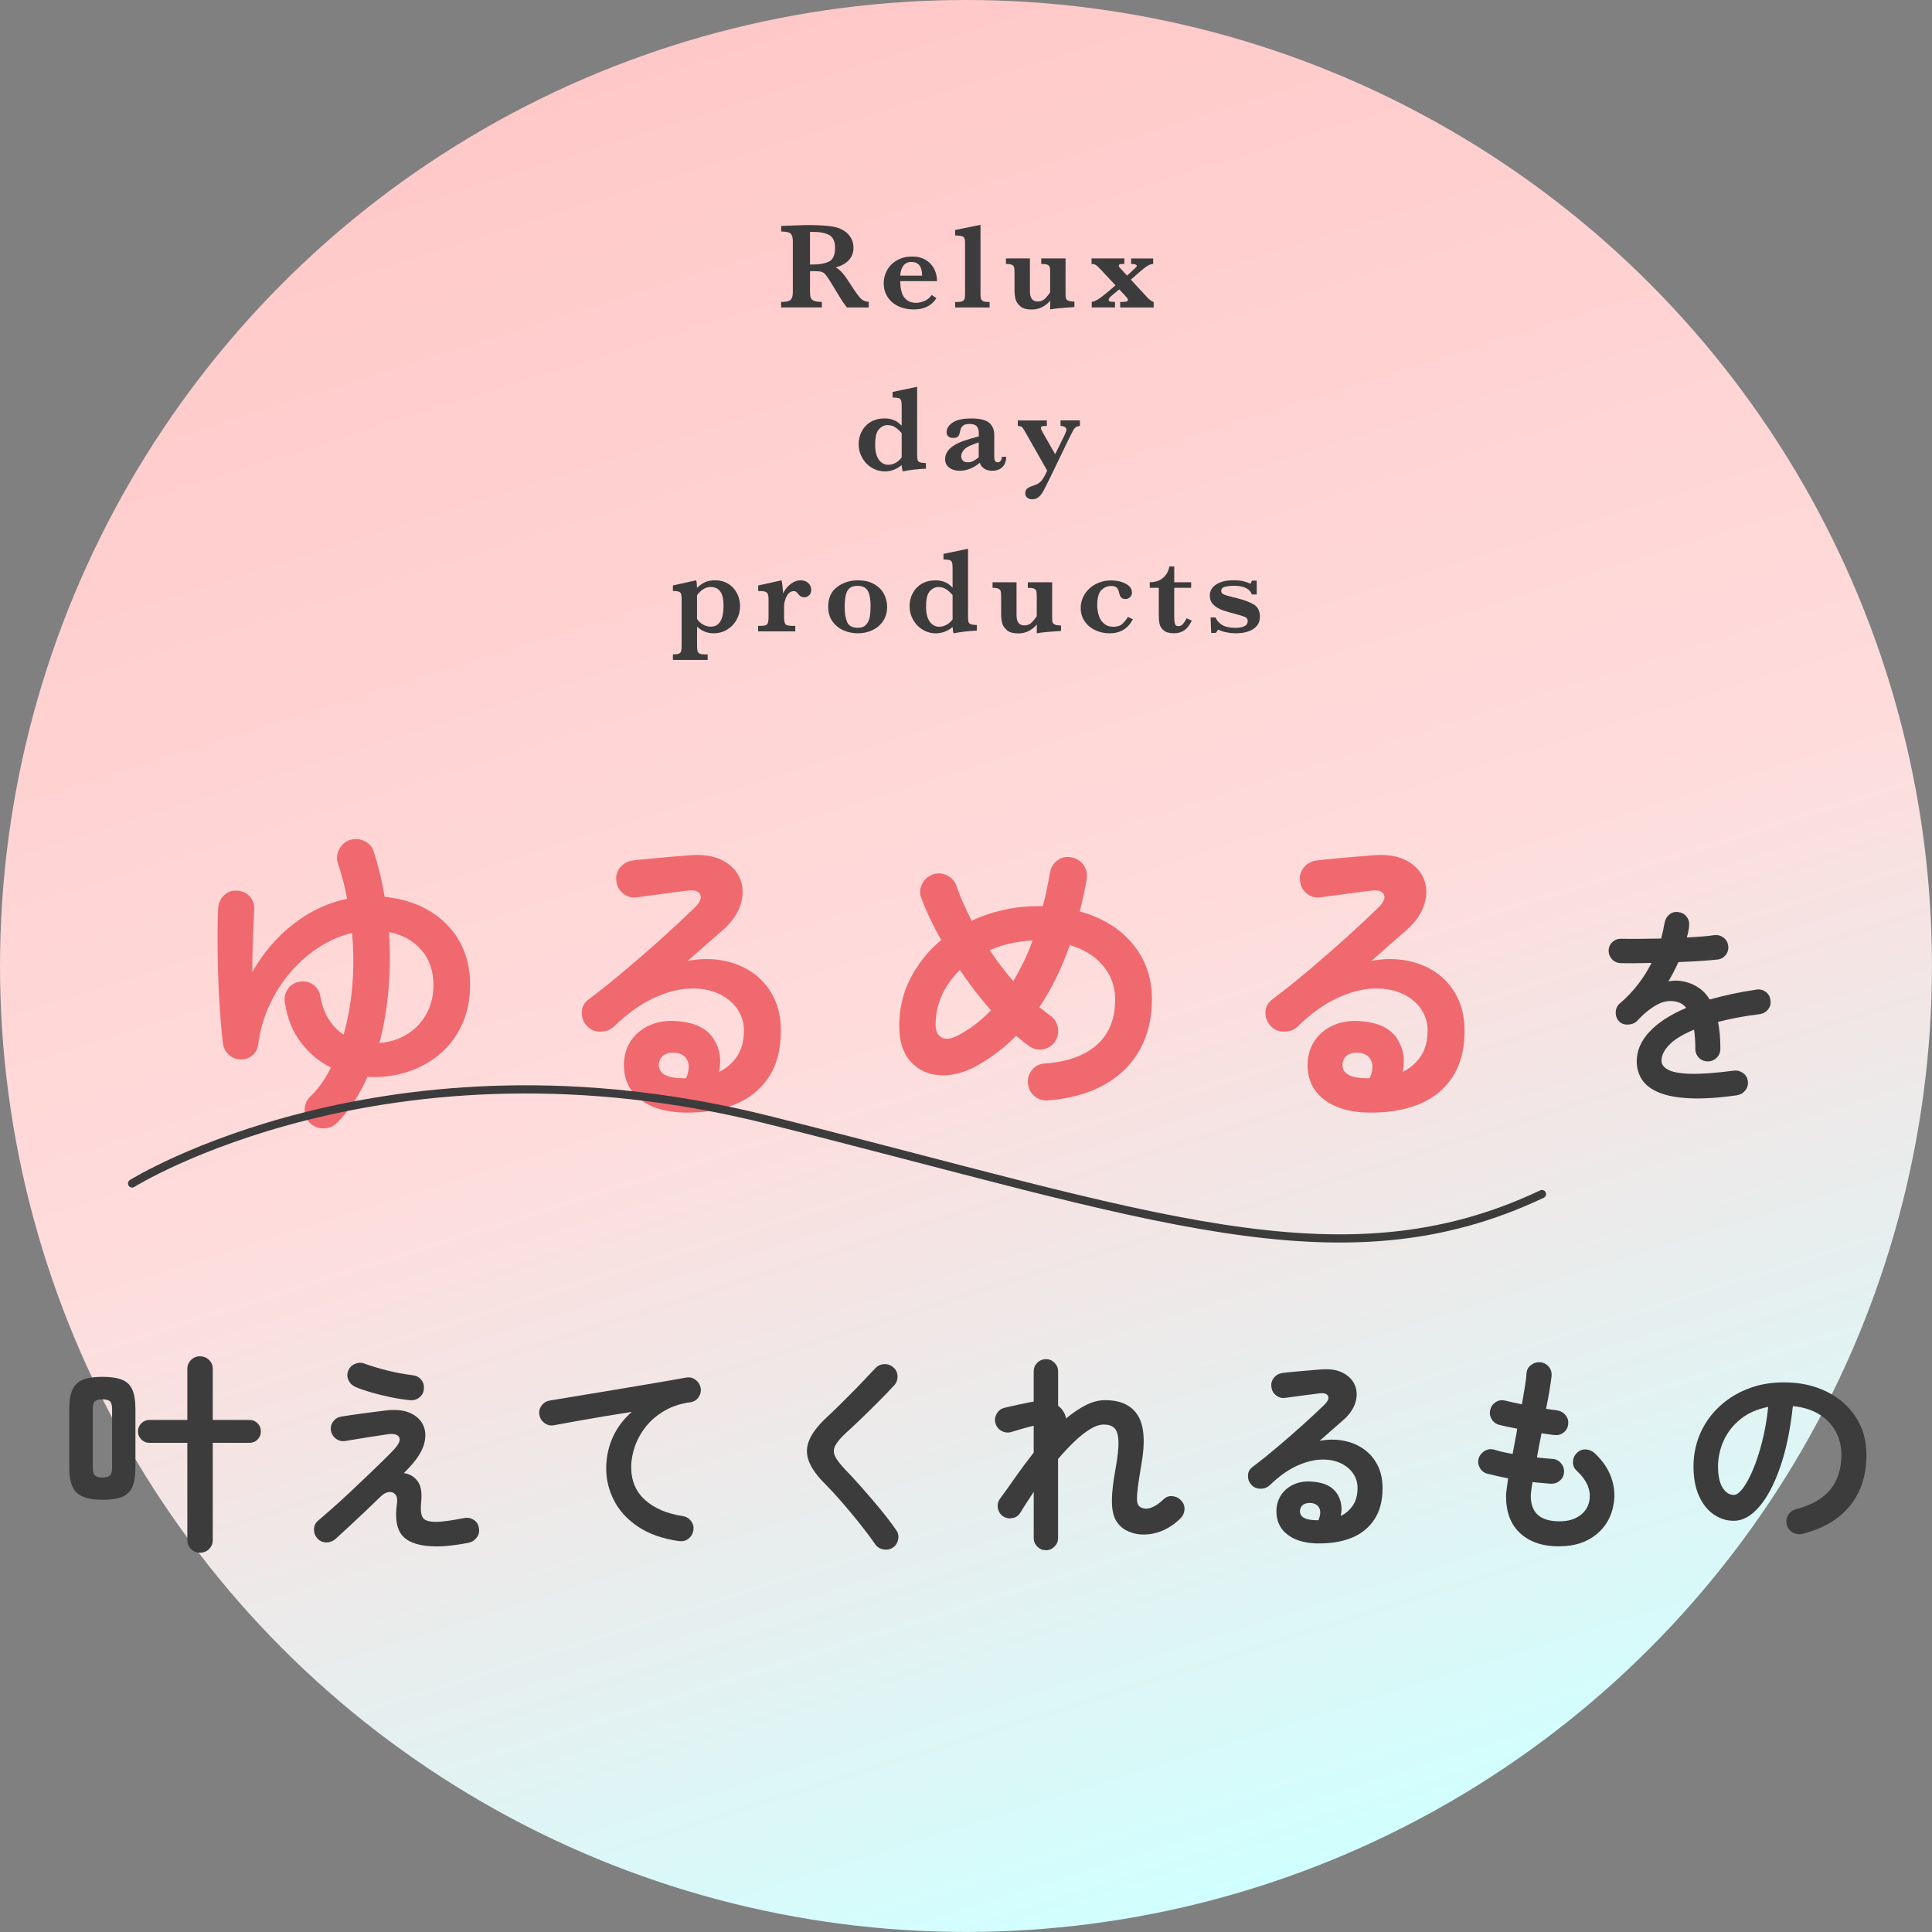 <?xml version="1.0" encoding="UTF-8"?><svg id="_レイヤー_2" xmlns="http://www.w3.org/2000/svg" xmlns:xlink="http://www.w3.org/1999/xlink" viewBox="0 0 441.41 441.41"><rect x="0" y="0" width="441.41" height="441.41" fill="#808080" stroke="none"/><defs><style>.cls-1{fill:#3c3c3c;}.cls-2{fill:none;stroke:#3c3c3c;stroke-linecap:round;stroke-linejoin:round;stroke-width:1.87px;}.cls-3{fill:url(#_名称未設定グラデーション_459);}.cls-4{fill:#f0696e;}</style><linearGradient id="_名称未設定グラデーション_459" x1="286.7" y1="431.37" x2="154.71" y2="10.04" gradientUnits="userSpaceOnUse"><stop offset="0" stop-color="#d1ffff"/><stop offset=".48" stop-color="#ffdcdc"/><stop offset="1" stop-color="#ffc8c8"/></linearGradient></defs><g id="text"><circle class="cls-3" cx="220.7" cy="220.7" r="220.7"/><path class="cls-1" d="M23.4,342.66c-2.78,0-4.74-.54-5.88-1.61-1.14-1.07-1.7-3-1.7-5.78v-13.3c0-1.92.25-3.42.74-4.49.5-1.07,1.3-1.82,2.4-2.26,1.1-.43,2.58-.65,4.44-.65s3.34.22,4.44.65c1.1.43,1.9,1.18,2.38,2.26.48,1.07.72,2.57.72,4.49v13.3c0,1.92-.24,3.42-.72,4.49-.48,1.07-1.27,1.82-2.38,2.26-1.1.43-2.58.65-4.44.65ZM23.4,337.57c.83,0,1.41-.16,1.73-.48.32-.32.48-.93.48-1.82v-13.3c0-.9-.16-1.5-.48-1.8-.32-.3-.9-.46-1.73-.46s-1.41.15-1.73.46c-.32.3-.48.9-.48,1.8v13.3c0,.9.16,1.5.48,1.82.32.32.9.48,1.73.48ZM45.68,354.75c-.8,0-1.48-.28-2.04-.84-.56-.56-.84-1.24-.84-2.04v-22.22h-8.69c-.7,0-1.31-.26-1.82-.77-.51-.51-.77-1.12-.77-1.82s.26-1.36.77-1.87c.51-.51,1.12-.77,1.82-.77h8.69v-11.66c0-.8.28-1.48.84-2.04.56-.56,1.24-.84,2.04-.84s1.53.28,2.09.84c.56.56.84,1.24.84,2.04v11.66h8.4c.74,0,1.35.26,1.85.77.5.51.74,1.14.74,1.87s-.25,1.31-.74,1.82c-.5.51-1.11.77-1.85.77h-8.4v22.22c0,.8-.28,1.48-.84,2.04-.56.56-1.26.84-2.09.84Z"/><path class="cls-1" d="M99.72,353.31c-3.55,0-6.07-.74-7.56-2.21-1.49-1.47-1.98-4.02-1.46-7.63.13-.93,0-1.61-.38-2.04-.38-.43-.89-.61-1.51-.53s-1.24.42-1.85,1.03c-1.06,1.02-2.24,2.16-3.55,3.41-1.31,1.25-2.58,2.43-3.79,3.55-1.22,1.12-2.21,2.03-2.98,2.74-.61.51-1.3.77-2.09.77s-1.45-.29-1.99-.86c-.54-.58-.82-1.27-.82-2.09s.3-1.48.91-1.99c.86-.74,1.92-1.66,3.17-2.76,1.25-1.1,2.57-2.3,3.96-3.6,1.39-1.3,2.75-2.58,4.08-3.86,1.33-1.28,2.54-2.46,3.65-3.53,1.1-1.07,1.96-1.94,2.57-2.62,1.12-1.22,1.48-2.14,1.08-2.78-.4-.64-1.35-.83-2.86-.58-.16.03-.56.1-1.2.19-.64.1-1.39.21-2.26.34-.86.13-1.72.26-2.57.41-.85.14-1.58.26-2.18.36-.61.1-.99.16-1.15.19-.8.13-1.51-.03-2.14-.48s-1.02-1.06-1.18-1.82c-.13-.8.04-1.51.5-2.14.46-.62,1.08-1,1.85-1.13.16-.03.57-.1,1.22-.19.66-.1,1.42-.21,2.3-.34.88-.13,1.78-.25,2.69-.36.91-.11,1.72-.22,2.42-.31.7-.1,1.2-.16,1.49-.19,2.18-.26,3.98-.1,5.4.48,1.42.58,2.45,1.45,3.07,2.62s.78,2.51.46,4.03c-.32,1.52-1.15,3.1-2.5,4.73-.26.32-.58.7-.98,1.13-.4.43-.82.87-1.27,1.32,1.28.16,2.32.76,3.12,1.8.8,1.04,1.07,2.7.82,4.97-.16,1.76,0,2.93.46,3.5.46.58,1.42.86,2.86.86.77,0,1.73-.08,2.88-.24,1.15-.16,2.35-.37,3.6-.62.77-.16,1.5-.03,2.18.38.69.42,1.1,1.04,1.22,1.87.16.83,0,1.57-.5,2.21-.5.64-1.13,1.04-1.9,1.2-2.82.54-5.25.82-7.3.82ZM93.72,319.91c-1.34-.13-2.8-.35-4.37-.67-1.57-.32-3.07-.69-4.51-1.1-1.44-.42-2.64-.83-3.6-1.25-.74-.32-1.27-.83-1.61-1.54-.34-.7-.36-1.42-.07-2.16.29-.74.8-1.26,1.54-1.58.74-.32,1.47-.34,2.21-.05,1.57.58,3.32,1.1,5.26,1.58,1.94.48,3.83.83,5.69,1.06.83.1,1.49.44,1.97,1.03s.69,1.29.62,2.09c-.06.8-.4,1.45-1.01,1.94-.61.5-1.31.71-2.11.65Z"/><path class="cls-1" d="M155.16,352.11c-3.78-.54-6.9-1.64-9.36-3.29-2.46-1.65-4.3-3.64-5.5-5.98s-1.8-4.77-1.8-7.3.5-4.95,1.51-7.18c1.01-2.22,2.46-4.15,4.34-5.78-1.92.29-3.97.62-6.14.98-2.18.37-4.29.74-6.34,1.1-2.05.37-3.84.7-5.38.98-.77.13-1.47-.05-2.11-.53-.64-.48-1.02-1.1-1.15-1.87-.13-.8.05-1.51.53-2.14s1.12-1,1.92-1.13c1.02-.16,2.34-.38,3.94-.65,1.6-.27,3.39-.57,5.38-.89,1.98-.32,4.02-.66,6.1-1.01,2.08-.35,4.12-.7,6.12-1.03,2-.34,3.83-.65,5.5-.94,1.66-.29,3.02-.53,4.08-.72.74-.13,1.42.03,2.06.48.64.45,1.04,1.04,1.2,1.78.16.77.02,1.49-.41,2.16-.43.67-1.03,1.07-1.8,1.2-2.34.32-4.36.98-6.07,1.99-1.71,1.01-3.13,2.22-4.25,3.65-1.12,1.42-1.95,2.94-2.5,4.54-.54,1.6-.82,3.15-.82,4.66,0,3.1,1.06,5.61,3.17,7.51,2.11,1.9,4.98,3.13,8.59,3.67.8.13,1.44.51,1.92,1.15.48.64.66,1.34.53,2.11-.13.8-.5,1.44-1.13,1.92-.62.48-1.34.66-2.14.53Z"/><path class="cls-1" d="M204.03,353.55c-.64.45-1.36.6-2.16.46-.8-.14-1.42-.52-1.87-1.13-1.09-1.57-2.31-3.2-3.67-4.9-1.36-1.7-2.71-3.32-4.06-4.87-1.34-1.55-2.56-2.87-3.65-3.96-1.89-1.86-3.15-3.6-3.79-5.23-.64-1.63-.62-3.26.05-4.87.67-1.62,2-3.35,3.98-5.21.67-.61,1.48-1.38,2.42-2.3.94-.93,1.94-1.92,3-2.98,1.06-1.06,2.08-2.11,3.07-3.17.99-1.06,1.89-2,2.69-2.83.54-.58,1.22-.87,2.04-.89.82-.02,1.51.25,2.09.79.58.51.87,1.18.89,1.99.02.82-.25,1.51-.79,2.09-1.12,1.22-2.36,2.5-3.72,3.86-1.36,1.36-2.68,2.66-3.96,3.89-1.28,1.23-2.38,2.26-3.31,3.1-1.25,1.15-2.07,2.14-2.47,2.95-.4.82-.4,1.62,0,2.42.4.8,1.16,1.79,2.28,2.98,1.09,1.12,2.33,2.46,3.72,4.03,1.39,1.57,2.79,3.2,4.2,4.9,1.41,1.7,2.64,3.31,3.7,4.85.48.61.65,1.32.5,2.14-.14.82-.54,1.45-1.18,1.9Z"/><path class="cls-1" d="M238.97,354.18c-.77,0-1.42-.27-1.97-.82-.54-.54-.82-1.2-.82-1.97v-10.56c-.54.83-1.08,1.66-1.61,2.47-.53.82-1.02,1.59-1.46,2.33-.42.67-1.02,1.08-1.8,1.22-.78.14-1.5,0-2.14-.41-.64-.45-1.03-1.06-1.18-1.85-.14-.78,0-1.5.46-2.14.93-1.25,2.06-2.82,3.38-4.73,1.33-1.9,2.78-3.85,4.34-5.83v-6.14c-.1.03-.21.06-.34.07-.13.02-.26.06-.38.12-.35.06-.86.19-1.51.38-.66.19-1.28.38-1.87.55-.59.18-1,.3-1.22.36-.77.16-1.49.03-2.16-.38s-1.1-1.02-1.3-1.82c-.16-.77-.02-1.49.41-2.16.43-.67,1.03-1.09,1.8-1.25.29-.06.74-.17,1.34-.31.61-.14,1.26-.29,1.94-.43.69-.14,1.27-.26,1.75-.36.51-.13,1.02-.22,1.54-.29v-6.91c0-.77.27-1.42.82-1.97.54-.54,1.2-.82,1.97-.82s1.42.27,1.97.82c.54.54.82,1.2.82,1.97v7.87c.54.35.99.86,1.34,1.54.22.38.38.83.48,1.34,1.5-1.25,3-2.26,4.49-3.02,1.49-.77,2.97-1.15,4.44-1.15,3.55,0,6.05,1.18,7.49,3.53,1.44,2.35,1.7,6.1.77,11.26-.35,2.05-.61,3.69-.77,4.92-.16,1.23-.23,2.17-.22,2.81.02.64.1,1.09.24,1.34.14.26.34.46.6.62.74.38,1.55.41,2.45.07.9-.34,1.84-.98,2.83-1.94.58-.54,1.26-.77,2.06-.67.8.1,1.46.45,1.97,1.06.54.61.78,1.3.7,2.09-.08.78-.41,1.45-.98,1.99-1.95,1.86-4.06,3-6.34,3.43-2.27.43-4.32.15-6.14-.84-1.09-.64-1.89-1.5-2.4-2.59-.51-1.09-.75-2.54-.72-4.37.03-1.82.3-4.14.82-6.96.51-2.82.74-4.95.67-6.41-.06-1.46-.38-2.45-.94-2.98-.56-.53-1.35-.79-2.38-.79-.96,0-2.02.35-3.17,1.06s-2.34,1.65-3.58,2.83c-1.23,1.18-2.47,2.51-3.72,3.98v18.05c0,.77-.27,1.42-.82,1.97-.54.54-1.2.82-1.97.82Z"/><path class="cls-1" d="M300.94,352.64c-2.91-.07-5.21-.77-6.89-2.11-1.68-1.34-2.49-3.18-2.42-5.52.06-1.38.46-2.58,1.18-3.6.72-1.02,1.7-1.8,2.95-2.33s2.67-.71,4.27-.55c2.56.22,4.35,1.1,5.38,2.62,1.02,1.52,1.33,3.26.91,5.21,1.12-.54,2.04-1.34,2.76-2.38.72-1.04,1.08-2.39,1.08-4.06,0-1.25-.36-2.38-1.08-3.38-.72-1.01-1.73-1.79-3.02-2.35-1.3-.56-2.79-.79-4.49-.7-1.7.1-3.52.6-5.47,1.51-1.95.91-3.95,2.36-6,4.34-.58.54-1.3.81-2.16.79-.86-.02-1.57-.34-2.11-.98-.51-.61-.74-1.3-.7-2.09s.38-1.4.98-1.85c1.98-1.5,3.97-3.1,5.95-4.78,1.98-1.68,3.88-3.34,5.69-4.97,1.81-1.63,3.4-3.12,4.78-4.46.86-.83,1.16-1.52.89-2.06-.27-.54-.97-.74-2.09-.58-1.09.13-2.33.29-3.72.48-1.39.19-2.7.37-3.91.53-.77.13-1.47-.05-2.11-.53-.64-.48-1.01-1.12-1.1-1.92-.13-.77.05-1.46.53-2.09s1.12-1,1.92-1.13c.7-.1,1.59-.19,2.66-.29,1.07-.1,2.18-.19,3.31-.29,1.14-.1,2.1-.17,2.9-.24,2.08-.16,3.78.11,5.09.82,1.31.7,2.21,1.66,2.69,2.86s.5,2.5.07,3.91c-.43,1.41-1.35,2.74-2.76,3.98-.64.54-1.45,1.25-2.42,2.11s-1.98,1.74-3,2.64c1.82-.35,3.6-.38,5.33-.07s3.27.92,4.63,1.85c1.36.93,2.44,2.15,3.24,3.67.8,1.52,1.2,3.3,1.2,5.35,0,2.91-.64,5.32-1.92,7.22-1.28,1.9-3.04,3.3-5.28,4.18-2.24.88-4.82,1.29-7.73,1.22ZM300.08,347.31h.29c.1,0,.22,0,.36.02.14.02.31,0,.5-.02.45-1.06.53-1.94.24-2.64-.29-.7-.86-1.12-1.73-1.25-.77-.1-1.4,0-1.9.31-.5.3-.78.79-.84,1.46-.03,1.28.99,1.98,3.07,2.11Z"/><path class="cls-1" d="M356.28,353.31c-3.78,0-6.75-.99-8.93-2.98-2.18-1.98-3.26-4.82-3.26-8.5,0-.38.05-.93.14-1.63.1-.7.21-1.52.34-2.45-.9-.16-1.75-.34-2.57-.53-.82-.19-1.56-.37-2.23-.53-.77-.22-1.34-.69-1.7-1.39-.37-.7-.44-1.42-.22-2.16.26-.74.73-1.3,1.42-1.68.69-.38,1.4-.46,2.14-.24,1.12.35,2.51.67,4.18.96.16-.93.34-1.87.53-2.83s.37-1.94.53-2.93c-.86-.16-1.66-.32-2.4-.48-.74-.16-1.34-.3-1.82-.43-.74-.22-1.3-.68-1.68-1.37-.38-.69-.46-1.4-.24-2.14.22-.77.67-1.34,1.34-1.73.67-.38,1.39-.46,2.16-.24.38.1.9.22,1.54.36.64.14,1.36.3,2.16.46.26-1.5.49-2.87.7-4.1.21-1.23.33-2.23.36-3,.06-.8.42-1.44,1.08-1.92.66-.48,1.37-.67,2.14-.58.8.1,1.44.46,1.92,1.08s.67,1.34.58,2.14c-.1.8-.25,1.85-.46,3.14-.21,1.3-.47,2.71-.79,4.25.51.1.98.17,1.42.22.43.05.82.1,1.18.17.77.13,1.39.5,1.87,1.1.48.61.67,1.3.58,2.06-.1.8-.46,1.43-1.08,1.9s-1.32.65-2.09.55c-.38-.03-.83-.09-1.34-.17-.51-.08-1.04-.15-1.58-.22-.19.93-.38,1.86-.55,2.78-.18.93-.34,1.84-.5,2.74.64.06,1.26.13,1.85.19.59.06,1.14.11,1.66.14.77.03,1.42.34,1.94.94.53.59.78,1.27.74,2.04-.03.8-.34,1.46-.94,1.97-.59.51-1.29.75-2.09.72-.64-.06-1.31-.12-2.02-.17-.7-.05-1.42-.12-2.16-.22-.26,1.54-.38,2.61-.38,3.22,0,3.84,2.19,5.76,6.58,5.76,1.82,0,3.34-.42,4.56-1.27,1.22-.85,1.95-1.96,2.21-3.34.48-2.43-.5-4.77-2.93-7.01-.58-.54-.84-1.22-.79-2.04.05-.82.38-1.5.98-2.04.58-.54,1.25-.78,2.02-.72.77.06,1.44.37,2.02.91,1.79,1.7,3.04,3.54,3.74,5.54.7,2,.88,4.01.53,6.02-.48,2.91-1.82,5.25-4.03,7.01-2.21,1.76-4.98,2.64-8.3,2.64Z"/><path class="cls-1" d="M411.82,350.44c-.8.19-1.55.08-2.26-.34-.7-.42-1.15-1.01-1.34-1.78-.19-.77-.08-1.5.34-2.18.42-.69,1.01-1.13,1.78-1.32,3.55-.93,6.17-2.43,7.85-4.51,1.68-2.08,2.52-4.72,2.52-7.92,0-2.02-.45-3.82-1.34-5.42-.9-1.6-2.17-2.9-3.82-3.89-1.65-.99-3.62-1.6-5.93-1.82-.58,5.38-1.54,10.02-2.9,13.94-1.36,3.92-2.96,6.94-4.8,9.07-1.84,2.13-3.77,3.19-5.78,3.19-1.7,0-3.25-.5-4.66-1.49-1.41-.99-2.52-2.42-3.34-4.27-.82-1.86-1.22-4.08-1.22-6.67s.5-5.14,1.51-7.46c1.01-2.32,2.44-4.36,4.3-6.12,1.86-1.76,4.04-3.14,6.55-4.13,2.51-.99,5.27-1.49,8.28-1.49,3.65,0,6.89.7,9.72,2.09s5.06,3.33,6.7,5.81c1.63,2.48,2.45,5.37,2.45,8.66,0,4.64-1.24,8.5-3.72,11.59-2.48,3.09-6.1,5.24-10.87,6.46ZM396.17,341.55c.58,0,1.24-.49,1.99-1.46.75-.98,1.51-2.36,2.28-4.15.77-1.79,1.47-3.91,2.11-6.36.64-2.45,1.12-5.16,1.44-8.14-2.5.48-4.59,1.4-6.29,2.76-1.7,1.36-2.98,2.98-3.84,4.85-.86,1.87-1.31,3.83-1.34,5.88,0,2.18.34,3.82,1.03,4.94.69,1.12,1.56,1.68,2.62,1.68Z"/><path class="cls-1" d="M396.94,250.23c-4.29.61-7.9.84-10.85.7-2.94-.14-5.3-.58-7.08-1.32-1.78-.74-3.06-1.72-3.86-2.95-.8-1.23-1.2-2.63-1.2-4.2,0-2.4.97-4.64,2.9-6.72,1.94-2.08,4.74-3.9,8.42-5.47-.51-.64-1.14-1.07-1.87-1.3-1.6-.48-3.18-.3-4.73.53-1.55.83-3.06,2.05-4.54,3.65-.54.58-1.26.89-2.14.94-.88.05-1.59-.22-2.14-.79-.51-.61-.74-1.31-.7-2.11.05-.8.38-1.46.98-1.97,1.57-1.34,2.95-2.8,4.15-4.37,1.2-1.57,2.22-3.18,3.05-4.85-1.38.03-2.66.06-3.86.07-1.2.02-2.23,0-3.1-.02-.8,0-1.47-.28-2.02-.84-.54-.56-.82-1.24-.82-2.04.03-.8.34-1.46.91-1.97.58-.51,1.26-.75,2.06-.72,1.12.03,2.47.04,4.06.02,1.58-.02,3.24-.04,4.97-.07.16-.61.3-1.2.43-1.78.13-.58.24-1.15.34-1.73.13-.8.48-1.45,1.06-1.94.58-.5,1.26-.7,2.06-.6.8.1,1.44.45,1.92,1.06s.67,1.31.58,2.11c-.03.42-.1.85-.19,1.3-.1.45-.21.9-.34,1.34,1.22-.06,2.35-.14,3.41-.22,1.06-.08,2-.18,2.83-.31.8-.1,1.51.09,2.14.55.62.46.98,1.1,1.08,1.9.1.8-.1,1.5-.6,2.11-.5.61-1.13.94-1.9,1.01-1.18.13-2.54.24-4.08.34-1.54.1-3.14.18-4.8.24-.7,1.57-1.47,3.04-2.3,4.42.77-.16,1.5-.22,2.21-.17.7.05,1.38.17,2.02.36.96.26,1.9.7,2.81,1.32.91.62,1.72,1.5,2.42,2.62,1.57-.45,3.24-.86,5.02-1.25,1.78-.38,3.66-.72,5.64-1.01.77-.13,1.47.04,2.11.5.64.46,1.01,1.1,1.1,1.9.13.8-.05,1.5-.53,2.11-.48.61-1.12.98-1.92,1.1-1.86.22-3.57.49-5.14.79-1.57.3-3.02.63-4.37.98.16.86.29,1.81.38,2.83.1,1.02.14,2.13.14,3.31,0,.8-.28,1.48-.84,2.04-.56.56-1.24.84-2.04.84s-1.47-.28-2.02-.84c-.54-.56-.82-1.24-.82-2.04,0-1.63-.1-3.09-.29-4.37-2.62,1.09-4.52,2.25-5.69,3.48-1.17,1.23-1.75,2.42-1.75,3.58,0,.86.51,1.57,1.54,2.11,1.02.54,2.74.85,5.14.91,2.4.06,5.68-.17,9.84-.72.77-.1,1.47.09,2.11.55.64.46,1.01,1.1,1.1,1.9.1.77-.1,1.46-.58,2.06-.48.61-1.1.98-1.87,1.1Z"/><path class="cls-4" d="M70.84,256.62c-.81-.81-1.22-1.8-1.24-2.98-.02-1.18.37-2.18,1.17-2.98,1.94-1.85,3.55-4.09,4.83-6.75-2.65-1.32-4.92-3.22-6.82-5.68-1.89-2.46-3.12-5.49-3.69-9.09-.19-1.14.02-2.18.64-3.12.61-.95,1.49-1.51,2.63-1.7,1.18-.24,2.24-.02,3.16.64.92.66,1.48,1.56,1.67,2.7.38,2.08,1.03,3.85,1.95,5.29.92,1.44,2.05,2.59,3.37,3.44.99-3.5,1.66-7.24,1.99-11.22.33-3.98.31-7.97-.07-12-2.65.62-5.19,1.72-7.63,3.3-2.44,1.59-4.63,3.53-6.57,5.82-1.94,2.3-3.54,4.84-4.79,7.63-1.25,2.79-2.07,5.7-2.45,8.73-.14,1.04-.6,1.88-1.38,2.52-.78.64-1.69.94-2.73.89-1.04-.05-1.93-.43-2.66-1.14-.73-.71-1.17-1.59-1.31-2.63-.28-2.51-.52-5.19-.71-8.06-.19-2.86-.32-5.72-.39-8.56-.07-2.84-.11-5.49-.11-7.95s.05-4.54.14-6.25c.09-1.18.56-2.17,1.38-2.95.83-.78,1.81-1.12,2.95-1.03,1.18.05,2.15.5,2.91,1.35.76.85,1.09,1.87.99,3.05-.05,1.52-.13,3.53-.25,6.04-.12,2.51-.18,5.23-.18,8.17,2.56-4.5,5.73-8.19,9.51-11.08,3.79-2.89,7.83-4.78,12.14-5.68-.24-1.37-.53-2.73-.89-4.08-.35-1.35-.75-2.66-1.17-3.94-.38-1.09-.3-2.17.25-3.23.54-1.06,1.36-1.79,2.45-2.17,1.14-.38,2.25-.29,3.34.25,1.09.54,1.8,1.36,2.13,2.45,1.09,3.36,1.92,6.79,2.48,10.29,3.88.38,7.29,1.44,10.22,3.19,2.93,1.75,5.22,4.06,6.85,6.92,1.63,2.86,2.45,6.19,2.45,9.98,0,3.31-.59,6.28-1.77,8.91-1.18,2.63-2.79,4.84-4.83,6.64-2.04,1.8-4.38,3.17-7.03,4.12-2.65.95-5.44,1.42-8.38,1.42h-.71c-.24,0-.47-.02-.71-.07-.9,2.04-1.94,3.95-3.12,5.75-1.18,1.8-2.48,3.41-3.91,4.83-.85.8-1.87,1.21-3.05,1.21s-2.2-.4-3.05-1.21ZM86.68,238.3c2.37-.19,4.47-.85,6.32-1.99,1.85-1.14,3.31-2.67,4.4-4.62,1.09-1.94,1.63-4.16,1.63-6.67,0-3.22-.92-5.88-2.77-7.99-1.85-2.11-4.31-3.47-7.38-4.08.28,4.36.25,8.69-.11,12.99-.35,4.31-1.05,8.43-2.09,12.35Z"/><path class="cls-4" d="M156.33,254.2c-4.31-.09-7.7-1.14-10.19-3.12-2.49-1.99-3.68-4.71-3.59-8.17.09-2.03.67-3.81,1.74-5.32s2.52-2.66,4.37-3.44c1.85-.78,3.95-1.05,6.32-.82,3.79.33,6.44,1.62,7.95,3.87,1.51,2.25,1.96,4.82,1.35,7.7,1.66-.8,3.02-1.98,4.08-3.51,1.07-1.54,1.6-3.54,1.6-6,0-1.85-.53-3.51-1.6-5.01-1.06-1.49-2.56-2.65-4.47-3.48s-4.13-1.17-6.64-1.03c-2.51.14-5.21.89-8.09,2.24-2.89,1.35-5.85,3.49-8.88,6.42-.85.81-1.92,1.2-3.2,1.17-1.28-.02-2.32-.51-3.12-1.46-.76-.9-1.1-1.93-1.03-3.09.07-1.16.56-2.07,1.46-2.73,2.93-2.22,5.87-4.58,8.8-7.06,2.93-2.49,5.74-4.93,8.41-7.35,2.67-2.41,5.03-4.62,7.06-6.6,1.28-1.23,1.72-2.25,1.31-3.05-.4-.8-1.43-1.09-3.09-.85-1.61.19-3.44.43-5.5.71-2.06.28-3.99.54-5.79.78-1.14.19-2.18-.07-3.12-.78-.95-.71-1.49-1.66-1.63-2.84-.19-1.14.07-2.17.78-3.09s1.66-1.48,2.84-1.67c1.04-.14,2.35-.28,3.94-.43,1.58-.14,3.22-.28,4.9-.43,1.68-.14,3.11-.26,4.3-.36,3.08-.24,5.58.17,7.53,1.21,1.94,1.04,3.27,2.45,3.98,4.22.71,1.78.75,3.7.11,5.79-.64,2.08-2,4.05-4.08,5.89-.95.81-2.14,1.85-3.59,3.12-1.44,1.28-2.92,2.58-4.44,3.91,2.7-.52,5.33-.56,7.88-.11,2.56.45,4.84,1.36,6.85,2.73,2.01,1.37,3.61,3.18,4.79,5.43,1.18,2.25,1.78,4.89,1.78,7.92,0,4.31-.95,7.87-2.84,10.69-1.89,2.82-4.5,4.88-7.81,6.18-3.31,1.3-7.12,1.91-11.43,1.81ZM155.05,246.32h.43c.14,0,.32.01.53.04.21.02.46.01.75-.04.66-1.56.78-2.86.35-3.91-.43-1.04-1.28-1.66-2.56-1.85-1.14-.14-2.07.01-2.8.46-.73.45-1.15,1.17-1.24,2.17-.05,1.89,1.47,2.94,4.54,3.12Z"/><path class="cls-4" d="M239.4,251.43c-1.18.05-2.21-.29-3.09-1.03-.88-.73-1.36-1.69-1.46-2.88-.1-1.18.24-2.22.99-3.12.76-.9,1.73-1.37,2.91-1.42,5.16-.38,9.12-1.81,11.89-4.3,2.77-2.48,4.15-5.93,4.15-10.33,0-2.93-.92-5.5-2.77-7.7-1.85-2.2-4.38-3.77-7.6-4.72-1.85,5.3-4.17,10.04-6.96,14.2.43.33.85.66,1.28.99.43.33.83.64,1.21.92.95.66,1.53,1.57,1.74,2.73.21,1.16-.01,2.24-.67,3.23-.66.95-1.57,1.53-2.73,1.74-1.16.21-2.21-.04-3.16-.75-.99-.71-1.99-1.49-2.98-2.34-1.33,1.37-2.75,2.63-4.26,3.76-1.52,1.14-3.1,2.18-4.76,3.12-2.94,1.61-5.76,2.32-8.48,2.13-2.72-.19-4.93-1.24-6.64-3.16s-2.56-4.6-2.56-8.06c0-4.02.88-7.7,2.63-11.04,1.75-3.34,4.07-6.21,6.96-8.63-1.89-3.36-3.41-6.56-4.54-9.58-.43-1.09-.37-2.17.18-3.23.54-1.06,1.36-1.79,2.45-2.17,1.09-.38,2.17-.31,3.23.21,1.07.52,1.79,1.33,2.17,2.41.43,1.28.93,2.58,1.53,3.91.59,1.33,1.24,2.67,1.95,4.05,2.32-1.09,4.77-1.92,7.35-2.49,2.58-.57,5.19-.85,7.85-.85h1.06c.33-1.23.63-2.49.89-3.76.26-1.28.51-2.58.75-3.91.19-1.18.76-2.12,1.7-2.8.95-.69,2.01-.91,3.19-.67,1.14.19,2.05.76,2.73,1.7.69.95.93,2.01.75,3.2-.19,1.28-.43,2.53-.71,3.76-.28,1.23-.57,2.46-.85,3.69,5.11,1.42,9.13,3.89,12.07,7.42,2.93,3.53,4.4,7.75,4.4,12.67,0,4.4-.95,8.27-2.84,11.61-1.89,3.34-4.6,5.99-8.13,7.95-3.53,1.96-7.8,3.14-12.82,3.51ZM219.09,236.45c2.65-1.42,5.09-3.29,7.31-5.61-2.56-2.93-4.92-6.01-7.1-9.23-3.69,3.69-5.54,7.86-5.54,12.5,0,1.47.47,2.45,1.42,2.95.95.5,2.25.3,3.91-.6ZM231.52,224.17c.8-1.37,1.59-2.83,2.34-4.37.76-1.54,1.44-3.18,2.06-4.93-1.85.1-3.59.33-5.22.71-1.63.38-3.16.88-4.58,1.49,1.61,2.46,3.41,4.83,5.4,7.1Z"/><path class="cls-4" d="M312.53,254.2c-4.31-.09-7.7-1.14-10.19-3.12-2.49-1.99-3.68-4.71-3.59-8.17.09-2.03.67-3.81,1.74-5.32s2.52-2.66,4.37-3.44c1.85-.78,3.95-1.05,6.32-.82,3.79.33,6.44,1.62,7.95,3.87,1.51,2.25,1.96,4.82,1.35,7.7,1.66-.8,3.02-1.98,4.08-3.51,1.07-1.54,1.6-3.54,1.6-6,0-1.85-.53-3.51-1.6-5.01-1.06-1.49-2.56-2.65-4.47-3.48s-4.13-1.17-6.64-1.03c-2.51.14-5.21.89-8.09,2.24-2.89,1.35-5.85,3.49-8.88,6.42-.85.81-1.92,1.2-3.2,1.17-1.28-.02-2.32-.51-3.12-1.46-.76-.9-1.1-1.93-1.03-3.09.07-1.16.56-2.07,1.46-2.73,2.93-2.22,5.87-4.58,8.8-7.06,2.93-2.49,5.74-4.93,8.41-7.35,2.67-2.41,5.03-4.62,7.06-6.6,1.28-1.23,1.72-2.25,1.31-3.05-.4-.8-1.43-1.09-3.09-.85-1.61.19-3.44.43-5.5.71-2.06.28-3.99.54-5.79.78-1.14.19-2.18-.07-3.12-.78-.95-.71-1.49-1.66-1.63-2.84-.19-1.14.07-2.17.78-3.09s1.66-1.48,2.84-1.67c1.04-.14,2.35-.28,3.94-.43,1.58-.14,3.22-.28,4.9-.43,1.68-.14,3.11-.26,4.3-.36,3.08-.24,5.58.17,7.53,1.21,1.94,1.04,3.27,2.45,3.98,4.22.71,1.78.75,3.7.11,5.79-.64,2.08-2,4.05-4.08,5.89-.95.81-2.14,1.85-3.59,3.12-1.44,1.28-2.92,2.58-4.44,3.91,2.7-.52,5.33-.56,7.88-.11,2.56.45,4.84,1.36,6.85,2.73,2.01,1.37,3.61,3.18,4.79,5.43,1.18,2.25,1.78,4.89,1.78,7.92,0,4.31-.95,7.87-2.84,10.69-1.89,2.82-4.5,4.88-7.81,6.18-3.31,1.3-7.12,1.91-11.43,1.81ZM311.25,246.32h.43c.14,0,.32.01.53.04.21.02.46.01.75-.04.66-1.56.78-2.86.35-3.91-.43-1.04-1.28-1.66-2.56-1.85-1.14-.14-2.07.01-2.8.46-.73.45-1.15,1.17-1.24,2.17-.05,1.89,1.47,2.94,4.54,3.12Z"/><path class="cls-2" d="M30.18,270.39s58.13-36.33,145.32-14.53c87.19,21.8,130.79,38.75,176.8,16.95"/><path class="cls-1" d="M198.48,70.25h-4.96c-.18-.2-.41-.49-.68-.88-.27-.38-.56-.83-.88-1.35-.32-.51-.58-.94-.79-1.28l-1.26-2.08c-.57-.93-.99-1.57-1.28-1.91s-.62-.56-.98-.66-1-.14-1.88-.14h-.7v4.84c0,.51.05.92.16,1.23s.37.55.77.71c.41.16,1,.25,1.77.25v1.26h-9.3v-1.26c1.13,0,1.86-.16,2.18-.49.32-.33.49-.89.49-1.7v-11.7c0-.79-.16-1.36-.47-1.69s-1.05-.5-2.19-.5v-1.29l4.29-.14c.33-.02.7-.03,1.13-.04s.82-.01,1.18-.01c.28,0,.75,0,1.41.03.92.03,1.78.08,2.58.16.8.08,1.44.19,1.9.31.68.17,1.33.46,1.95.86s1.12.93,1.5,1.59c.39.66.58,1.42.58,2.28,0,.62-.13,1.22-.4,1.8-.27.58-.7,1.1-1.3,1.56-.6.46-1.38.82-2.36,1.08.67.39,1.23.88,1.7,1.46s1.19,1.64,2.19,3.19c.57.88,1.05,1.55,1.42,2,.37.45.72.76,1.03.92s.71.26,1.2.31v1.26ZM190.79,56.64c0-1.48-.45-2.46-1.35-2.94-.9-.48-2.07-.72-3.52-.72-.2,0-.36,0-.47,0-.11,0-.24,0-.39,0v7.45h.86c1.38,0,2.53-.22,3.47-.67.93-.45,1.4-1.49,1.4-3.13Z"/><path class="cls-1" d="M214.07,64.23h-8.41c0,.17.03.54.08,1.11s.17,1.14.38,1.74c.21.59.58,1.09,1.11,1.5.52.41,1.23.61,2.11.61.48,0,1.07-.12,1.75-.37s1.28-.72,1.78-1.42l1.07.72c-1.08,1.72-2.78,2.58-5.13,2.58-1.05,0-2-.15-2.86-.45s-1.59-.72-2.19-1.26-1.06-1.17-1.38-1.9c-.32-.73-.48-1.51-.48-2.35,0-1.1.27-2.12.8-3.06s1.3-1.69,2.29-2.24c.99-.56,2.13-.83,3.4-.83s2.3.27,3.17.81,1.5,1.24,1.91,2.09.62,1.77.62,2.73ZM210.68,62.97c0-2.08-.82-3.12-2.46-3.12-.79,0-1.4.29-1.83.86s-.66,1.33-.7,2.26h4.99Z"/><path class="cls-1" d="M226.08,70.25h-7.86v-1.26h.59c.53,0,.91-.07,1.16-.22.24-.15.39-.35.44-.62s.08-.65.08-1.16v-11.65c0-.66-.15-1.08-.46-1.26-.31-.18-.91-.27-1.81-.27v-1.26l5.8-1.18v15.61c0,.51.02.9.08,1.16.05.26.2.46.44.62.24.15.63.23,1.16.23h.4v1.26Z"/><path class="cls-1" d="M245.49,70.16c-.26.02-.72.05-1.38.09s-1.39.1-2.21.18c-.82.08-1.47.17-1.96.27v-2c-1.18,1.35-2.58,2.02-4.22,2.02-1.19,0-2.08-.25-2.65-.77s-.93-1.07-1.07-1.69-.21-1.27-.21-1.98v-4.03c0-.54-.03-.93-.1-1.18-.06-.25-.23-.44-.51-.57s-.72-.2-1.35-.2v-1.26h5.48v7.53c0,1.55.6,2.32,1.79,2.32.68,0,1.26-.24,1.74-.73.47-.49.84-.96,1.09-1.4v-4.51c0-.57-.03-.97-.1-1.22s-.24-.43-.53-.55c-.28-.12-.75-.18-1.41-.18v-1.26h5.56v8.23c0,.43.04.75.12.96s.27.37.56.49c.29.11.74.18,1.34.18v1.26Z"/><path class="cls-1" d="M263.57,70.25h-7.64v-1.26h.48c.38,0,.69-.03.93-.1.24-.06.36-.21.36-.44,0-.15-.21-.44-.62-.88l-1.37-1.45-1.74,1.45c-.45.36-.67.67-.67.93,0,.21.12.34.36.4.24.05.6.08,1.09.08v1.26h-5.32v-1.26c.46-.08.96-.29,1.48-.61.52-.32,1.26-.89,2.21-1.69l1.74-1.49-3.32-3.55c-.51-.56-.89-.91-1.13-1.07-.24-.16-.59-.25-1.03-.27v-1.26h7.51v1.26c-.46,0-.8.02-.99.07-.2.05-.29.17-.29.38,0,.15.19.41.56.78l1.34,1.44,1.45-1.35c.19-.17.34-.31.44-.4.1-.1.18-.18.24-.26s.08-.16.08-.25c0-.12-.1-.21-.31-.29-.21-.07-.54-.11-.98-.11v-1.26h5.04v1.26c-.38,0-.81.14-1.29.42-.47.28-1.19.85-2.16,1.71l-1.65,1.45,3.9,4.22c.35.37.78.67,1.31.88v1.26Z"/><path class="cls-1" d="M211.55,107.08c-1.93.08-3.7.29-5.29.62-.13-.27-.21-.75-.25-1.44-1.17.96-2.45,1.44-3.84,1.44-1.08,0-2.07-.28-2.99-.83s-1.65-1.31-2.19-2.28c-.54-.96-.81-2.01-.81-3.14,0-.7.12-1.4.36-2.09.24-.69.61-1.33,1.11-1.91s1.13-1.03,1.88-1.36c.75-.33,1.6-.49,2.56-.49.7,0,1.3.09,1.8.26.5.17.9.37,1.2.59s.61.49.92.8v-4.48c0-.61-.05-1.05-.15-1.31-.1-.26-.29-.43-.57-.51-.28-.07-.73-.12-1.36-.14v-1.26l5.61-1.18v15.31c0,.66.03,1.11.09,1.37.06.25.23.44.5.55s.75.18,1.42.21v1.26ZM206.01,104.5v-5.54c-.38-.46-.84-.89-1.37-1.27-.53-.38-1.16-.57-1.89-.57-.45,0-.87.12-1.26.37-.39.25-.71.56-.94.94-.4.63-.6,1.69-.6,3.19s.28,2.65.85,3.42c.57.77,1.28,1.15,2.13,1.15.61,0,1.18-.15,1.71-.45.53-.3.98-.71,1.37-1.23Z"/><path class="cls-1" d="M229.89,104.36c0,.69-.14,1.28-.42,1.77-.28.49-.66.85-1.14,1.08s-1.02.35-1.62.35c-.77,0-1.4-.18-1.91-.54-.51-.36-.82-.79-.92-1.29-1.52,1.22-3.05,1.83-4.59,1.83-.98,0-1.79-.24-2.42-.72s-.94-1.11-.94-1.89c0-.65.17-1.23.51-1.76.34-.52.83-.99,1.48-1.4.65-.41,1.43-.77,2.33-1.09s2.03-.64,3.38-.99v-.78c0-.65-.15-1.16-.46-1.52-.31-.37-.87-.55-1.69-.55-.7,0-1.21.15-1.52.44-.31.29-.52.73-.62,1.33-.07.42-.21.76-.4,1.03-.2.27-.6.4-1.22.4-.38,0-.72-.11-1.01-.33-.29-.22-.44-.54-.44-.97,0-.85.46-1.59,1.38-2.21.92-.63,2.33-.94,4.24-.94,2,0,3.38.34,4.14,1.01s1.13,1.58,1.13,2.71v4.32c0,.55.01.95.04,1.2s.1.45.23.58.32.2.58.2c.24,0,.44-.12.62-.37s.27-.54.27-.89h1.01ZM223.61,104.47v-3.39c-1.73.55-2.83,1.08-3.3,1.61-.47.52-.7,1.04-.7,1.54,0,.42.13.76.38,1.01.25.25.62.38,1.08.38.5,0,.94-.1,1.33-.31s.79-.49,1.22-.83Z"/><path class="cls-1" d="M246.72,97.31c-.39.05-.7.16-.92.3s-.42.37-.59.68-.49.92-.95,1.85l-4.01,8.31c-.89,1.83-1.5,3.05-1.83,3.66-.32.61-.69,1.09-1.1,1.44s-.92.53-1.53.53c-.42,0-.78-.13-1.09-.38-.31-.25-.46-.58-.46-.97,0-.56.19-.96.57-1.21.38-.25.87-.46,1.47-.64.81-.24,1.43-.67,1.86-1.3.43-.63.8-1.32,1.11-2.06l-5.21-9.17c-.25-.45-.47-.73-.67-.85-.2-.12-.48-.18-.83-.18v-1.26h6.63v1.26h-.42c-.63,0-.94.15-.94.45,0,.18.13.5.38.94l2.88,5.07,2.13-4.33c.3-.62.45-1.04.45-1.27,0-.27-.13-.49-.4-.64-.27-.15-.59-.23-.95-.23v-1.26h4.43v1.26Z"/><path class="cls-1" d="M169.09,138.45c0,1.12-.26,2.16-.79,3.12-.52.96-1.25,1.72-2.17,2.28-.93.56-1.96.84-3.11.84-1.44,0-2.69-.51-3.76-1.52v4.38c0,.52.03.91.1,1.17s.22.46.46.59c.24.13.61.2,1.11.2h.75v1.26h-7.94v-1.26c.62,0,1.07-.05,1.34-.16s.45-.29.53-.54c.08-.25.12-.67.12-1.26v-10.71c0-.53-.04-.91-.12-1.15-.08-.24-.25-.41-.52-.51-.27-.1-.72-.16-1.35-.16v-1.26l5.32-1.18c.11.36.17.94.19,1.74.6-.6,1.22-1.04,1.87-1.32s1.38-.42,2.22-.42c.91,0,1.73.16,2.45.49.72.33,1.32.77,1.8,1.32.48.55.85,1.18,1.11,1.89.25.71.38,1.42.38,2.15ZM165.31,138.31c0-2.8-.98-4.2-2.94-4.2-.64,0-1.22.18-1.76.55s-.99.82-1.36,1.35v5.4c.36.54.82.97,1.39,1.29.57.32,1.16.48,1.76.48,1.94,0,2.91-1.62,2.91-4.87Z"/><path class="cls-1" d="M185.35,134.76c0,.53-.16.95-.49,1.25-.32.31-.7.46-1.14.46-.52,0-.98-.25-1.37-.77-.18-.23-.33-.39-.45-.49-.12-.1-.29-.15-.51-.15-.71,0-1.26.38-1.66,1.16s-.59,1.57-.59,2.4v2.38c0,.77.1,1.29.29,1.57.2.28.71.42,1.55.42h.72v1.26h-8.49v-1.26h.71c.77,0,1.23-.15,1.41-.44.17-.29.26-.81.26-1.56v-3.99c0-.61-.06-1.05-.18-1.31s-.34-.44-.66-.53c-.32-.09-.83-.13-1.53-.13v-1.26l5.33-1.18c.14.46.26,1.45.38,2.97.25-.54.59-1.03,1-1.48.41-.45.88-.81,1.39-1.08.51-.27,1.04-.41,1.58-.41.75,0,1.34.21,1.78.63s.66.93.66,1.53Z"/><path class="cls-1" d="M202.69,138.61c0,1.24-.3,2.32-.9,3.24s-1.42,1.62-2.44,2.11-2.15.73-3.37.73c-1.15,0-2.24-.22-3.26-.67s-1.86-1.13-2.52-2.04c-.65-.91-.98-2.03-.98-3.35,0-1.98.67-3.48,2.02-4.5,1.35-1.03,2.95-1.54,4.81-1.54,1.39,0,2.58.27,3.58.82,1,.55,1.76,1.28,2.28,2.2.51.92.77,1.92.77,2.99ZM198.91,138.53c0-1.55-.21-2.72-.62-3.5s-1.21-1.18-2.39-1.18c-.76,0-1.35.17-1.77.51s-.72.87-.89,1.59c-.17.72-.25,1.64-.25,2.78,0,1.4.19,2.54.56,3.4.37.87,1.19,1.3,2.45,1.3.83,0,1.46-.24,1.89-.72.43-.48.71-1.07.83-1.78s.18-1.51.18-2.41Z"/><path class="cls-1" d="M223.18,144.08c-1.93.08-3.7.29-5.29.62-.13-.27-.21-.75-.25-1.44-1.17.96-2.45,1.44-3.84,1.44-1.08,0-2.07-.28-2.99-.83s-1.65-1.31-2.19-2.28c-.54-.96-.81-2.01-.81-3.14,0-.7.12-1.4.36-2.09.24-.69.61-1.33,1.11-1.91s1.13-1.03,1.88-1.36c.75-.33,1.6-.49,2.56-.49.7,0,1.3.09,1.8.26.5.17.9.37,1.2.59s.61.49.92.8v-4.48c0-.61-.05-1.05-.15-1.31-.1-.26-.29-.43-.57-.51-.28-.07-.73-.12-1.36-.14v-1.26l5.61-1.18v15.31c0,.66.03,1.11.09,1.37.06.25.23.44.5.55s.75.18,1.42.21v1.26ZM217.64,141.5v-5.54c-.38-.46-.84-.89-1.37-1.27-.53-.38-1.16-.57-1.89-.57-.45,0-.87.12-1.26.37-.39.25-.71.56-.94.94-.4.63-.6,1.69-.6,3.19s.28,2.65.85,3.42c.57.77,1.28,1.15,2.13,1.15.61,0,1.18-.15,1.71-.45.53-.3.98-.71,1.37-1.23Z"/><path class="cls-1" d="M242.43,144.16c-.26.02-.72.05-1.38.09s-1.39.1-2.21.18c-.82.08-1.47.17-1.96.27v-2c-1.18,1.35-2.58,2.02-4.22,2.02-1.19,0-2.08-.25-2.65-.77s-.93-1.07-1.07-1.69-.21-1.27-.21-1.98v-4.03c0-.54-.03-.93-.1-1.18-.06-.25-.23-.44-.51-.57s-.72-.2-1.35-.2v-1.26h5.48v7.53c0,1.55.6,2.32,1.79,2.32.68,0,1.26-.24,1.74-.73.47-.49.84-.96,1.09-1.4v-4.51c0-.57-.03-.97-.1-1.22s-.24-.43-.53-.55c-.28-.12-.75-.18-1.41-.18v-1.26h5.56v8.23c0,.43.04.75.12.96s.27.37.56.49c.29.11.74.18,1.34.18v1.26Z"/><path class="cls-1" d="M258.83,141.47c-1.1,2.15-2.88,3.23-5.32,3.23-1.14,0-2.22-.23-3.23-.7-1.02-.46-1.83-1.14-2.45-2.02s-.92-1.92-.92-3.1c0-.82.17-1.6.5-2.35.33-.75.81-1.42,1.44-2.02s1.37-1.07,2.24-1.4,1.78-.5,2.77-.5c1.26,0,2.37.25,3.32.75s1.44,1.18,1.44,2.06c0,.4-.15.74-.45,1.03s-.65.42-1.04.42-.66-.09-.86-.26c-.2-.17-.33-.35-.4-.53-.06-.18-.16-.51-.27-.97-.12-.45-.31-.76-.59-.95s-.66-.28-1.15-.28c-.83,0-1.57.31-2.21.92s-.96,1.77-.96,3.45c0,.9.13,1.73.39,2.49s.67,1.36,1.23,1.8,1.25.66,2.06.66c.9,0,1.59-.22,2.06-.67.47-.45.89-.97,1.26-1.57l1.15.53Z"/><path class="cls-1" d="M272.28,141.81c-.49,1.03-1.07,1.77-1.72,2.21s-1.43.67-2.31.67c-1.08,0-1.87-.22-2.38-.66-.51-.44-.83-.93-.94-1.47-.12-.54-.18-1.15-.18-1.83v-6.44h-2.06v-1.26c.87,0,1.62-.16,2.26-.49.64-.33,1.14-.77,1.51-1.33s.6-1.15.7-1.79h1.12v3.61h3.87v1.26h-3.87v6.52c0,.79.05,1.37.16,1.72.1.35.36.53.77.53.44,0,.8-.17,1.08-.51.28-.34.56-.77.82-1.28l1.18.53Z"/><path class="cls-1" d="M287.85,140.99c0,.78-.23,1.45-.7,2.01-.47.56-1.11.98-1.93,1.26-.82.29-1.76.43-2.82.43-.72,0-1.44-.07-2.17-.21-.73-.14-1.37-.35-1.91-.64l-.53.77h-1.07l-.14-3.55h1.15c.2.61.66,1.16,1.38,1.65.72.49,1.76.73,3.13.73.35,0,.72-.03,1.12-.08.4-.05.79-.19,1.16-.42s.55-.58.55-1.05c0-.41-.19-.71-.57-.9-.38-.19-1.09-.41-2.13-.68-1.26-.32-2.29-.62-3.09-.91-.8-.29-1.48-.7-2.04-1.24-.56-.54-.83-1.23-.83-2.08,0-1.08.49-1.93,1.48-2.56.99-.63,2.29-.94,3.89-.94,1,0,1.8.08,2.41.25s1.11.34,1.52.53l.33-.7h1.09v3.17h-1.12c-.1-.37-.33-.72-.68-1.03s-.83-.55-1.42-.72-1.27-.25-2.04-.25c-.64,0-1.27.07-1.91.21-.63.14-.95.46-.95.97,0,.21.06.38.18.52s.33.26.64.38.83.27,1.59.46c.76.19,1.21.31,1.35.34,1.49.37,2.7.83,3.66,1.38.95.55,1.43,1.5,1.43,2.87Z"/></g></svg>